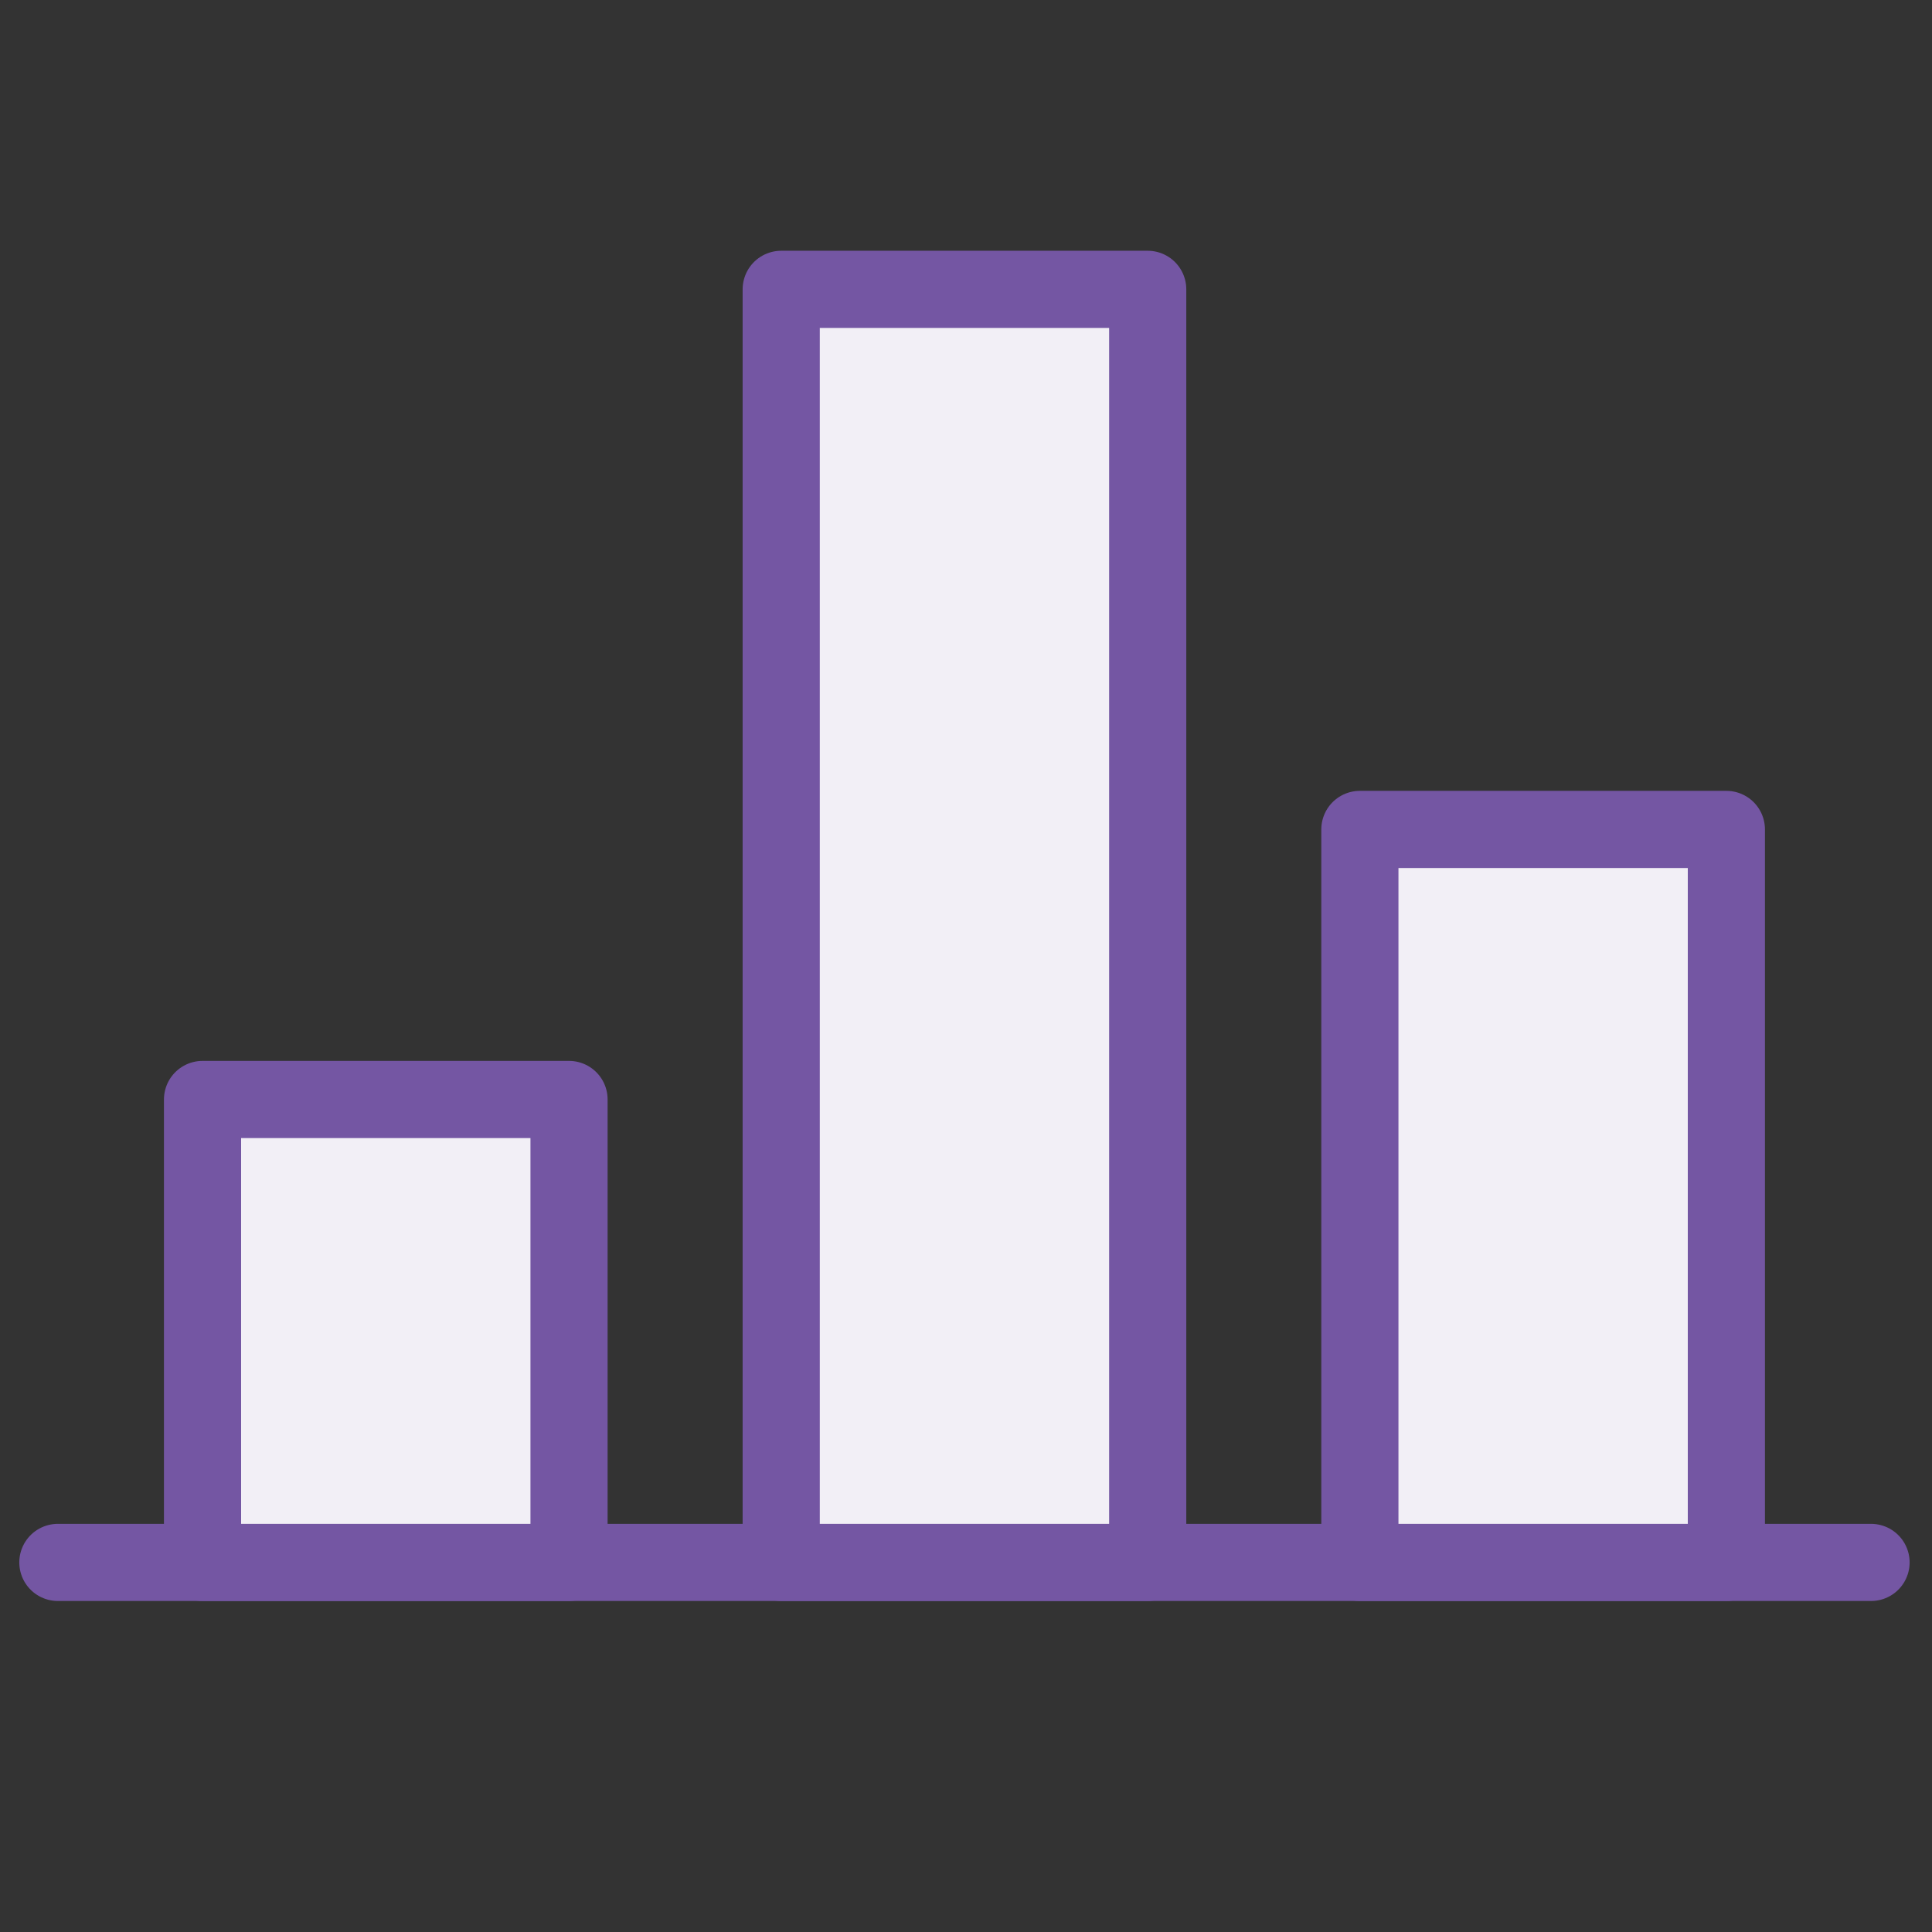 <?xml version="1.0" encoding="UTF-8" standalone="no"?><!DOCTYPE svg PUBLIC "-//W3C//DTD SVG 1.1//EN" "http://www.w3.org/Graphics/SVG/1.1/DTD/svg11.dtd"><svg width="100%" height="100%" viewBox="0 0 313 313" version="1.1" xmlns="http://www.w3.org/2000/svg" xmlns:xlink="http://www.w3.org/1999/xlink" xml:space="preserve" xmlns:serif="http://www.serif.com/" style="fill-rule:evenodd;clip-rule:evenodd;stroke-linecap:round;stroke-linejoin:round;stroke-miterlimit:1.5;"><rect x="0" y="0" width="313" height="313" fill="#333333" stroke="none"/><g id="icon-stats"><path d="M9.375,253.125l293.75,0" style="fill:none;stroke:#7456a3;stroke-width:12.5px;"/><rect x="32.812" y="178.125" width="59.375" height="75" style="fill:#f2eff6;stroke:#7456a3;stroke-width:12.5px;"/><rect x="126.563" y="46.875" width="59.375" height="206.25" style="fill:#f2eff6;stroke:#7456a3;stroke-width:12.5px;"/><rect x="220.312" y="134.375" width="59.375" height="118.75" style="fill:#f2eff6;stroke:#7456a3;stroke-width:12.5px;"/></g></svg>